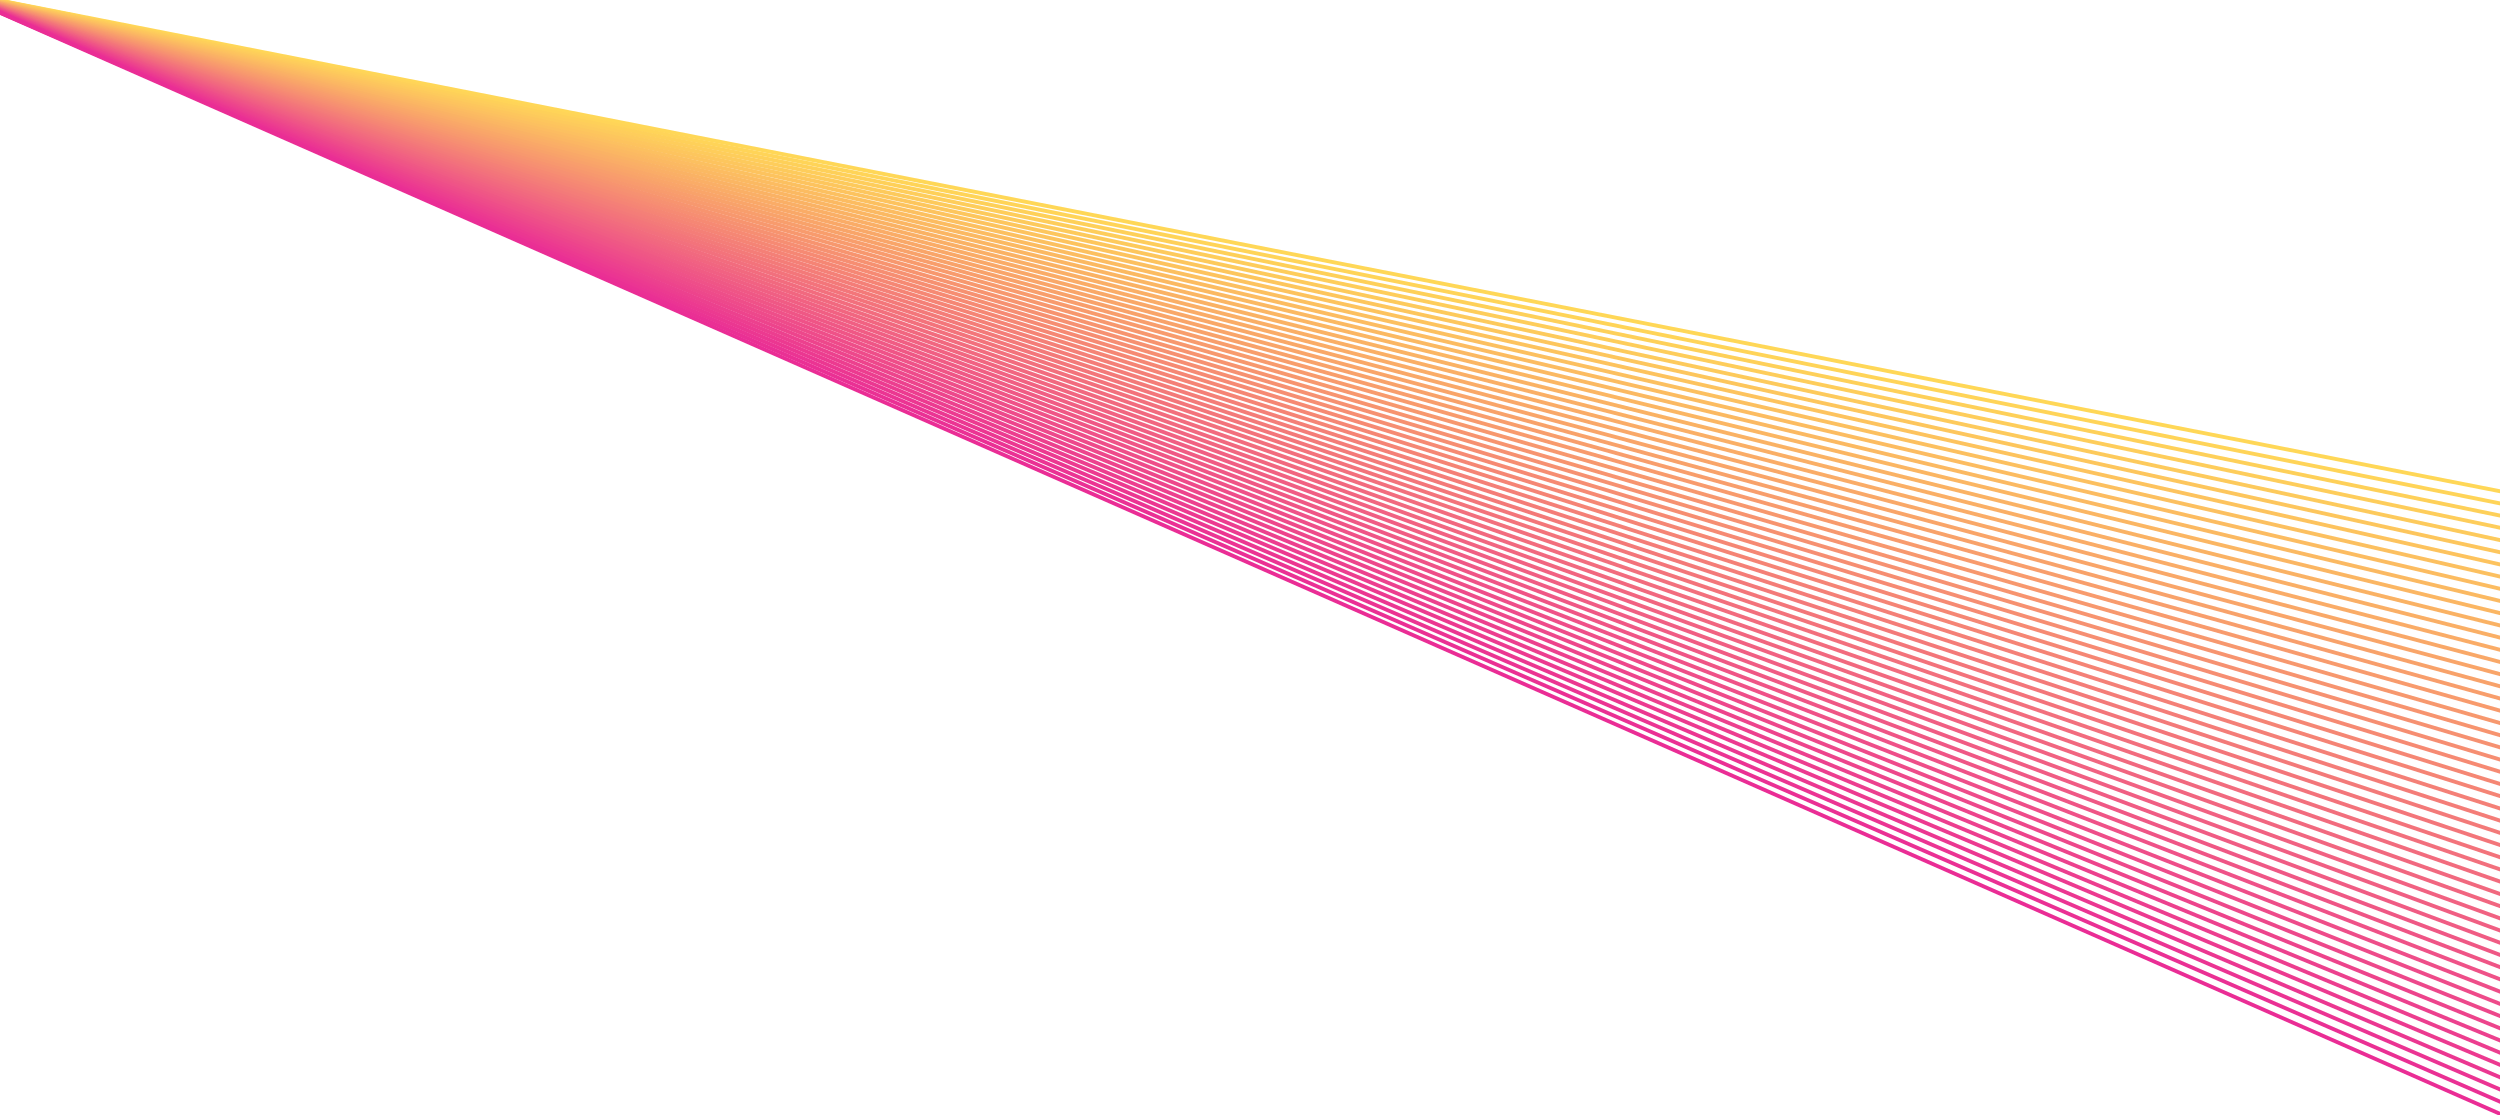 <?xml version="1.0" encoding="utf-8"?>
<!-- Generator: Adobe Illustrator 25.2.3, SVG Export Plug-In . SVG Version: 6.00 Build 0)  -->
<svg version="1.1" id="レイヤー_1" xmlns="http://www.w3.org/2000/svg" xmlns:xlink="http://www.w3.org/1999/xlink" x="0px"
	 y="0px" viewBox="0 0 1289.2 575.2" style="enable-background:new 0 0 1289.2 575.2;" xml:space="preserve">
<style type="text/css">
	.st0{fill:none;stroke:#FFD757;stroke-width:2;stroke-miterlimit:10;}
	.st1{fill:none;stroke:#FFD458;stroke-width:2;stroke-miterlimit:10;}
	.st2{fill:none;stroke:#FED059;stroke-width:2;stroke-miterlimit:10;}
	.st3{fill:none;stroke:#FECD5B;stroke-width:2;stroke-miterlimit:10;}
	.st4{fill:none;stroke:#FDCA5C;stroke-width:2;stroke-miterlimit:10;}
	.st5{fill:none;stroke:#FDC65D;stroke-width:2;stroke-miterlimit:10;}
	.st6{fill:none;stroke:#FDC35E;stroke-width:2;stroke-miterlimit:10;}
	.st7{fill:none;stroke:#FCC060;stroke-width:2;stroke-miterlimit:10;}
	.st8{fill:none;stroke:#FCBC61;stroke-width:2;stroke-miterlimit:10;}
	.st9{fill:none;stroke:#FBB962;stroke-width:2;stroke-miterlimit:10;}
	.st10{fill:none;stroke:#FBB663;stroke-width:2;stroke-miterlimit:10;}
	.st11{fill:none;stroke:#FAB264;stroke-width:2;stroke-miterlimit:10;}
	.st12{fill:none;stroke:#FAAF66;stroke-width:2;stroke-miterlimit:10;}
	.st13{fill:none;stroke:#FAAC67;stroke-width:2;stroke-miterlimit:10;}
	.st14{fill:none;stroke:#F9A868;stroke-width:2;stroke-miterlimit:10;}
	.st15{fill:none;stroke:#F9A569;stroke-width:2;stroke-miterlimit:10;}
	.st16{fill:none;stroke:#F8A26A;stroke-width:2;stroke-miterlimit:10;}
	.st17{fill:none;stroke:#F89E6C;stroke-width:2;stroke-miterlimit:10;}
	.st18{fill:none;stroke:#F89B6D;stroke-width:2;stroke-miterlimit:10;}
	.st19{fill:none;stroke:#F7986E;stroke-width:2;stroke-miterlimit:10;}
	.st20{fill:none;stroke:#F7946F;stroke-width:2;stroke-miterlimit:10;}
	.st21{fill:none;stroke:#F69171;stroke-width:2;stroke-miterlimit:10;}
	.st22{fill:none;stroke:#F68E72;stroke-width:2;stroke-miterlimit:10;}
	.st23{fill:none;stroke:#F68A73;stroke-width:2;stroke-miterlimit:10;}
	.st24{fill:none;stroke:#F58774;stroke-width:2;stroke-miterlimit:10;}
	.st25{fill:none;stroke:#F58475;stroke-width:2;stroke-miterlimit:10;}
	.st26{fill:none;stroke:#F48077;stroke-width:2;stroke-miterlimit:10;}
	.st27{fill:none;stroke:#F47D78;stroke-width:2;stroke-miterlimit:10;}
	.st28{fill:none;stroke:#F37A79;stroke-width:2;stroke-miterlimit:10;}
	.st29{fill:none;stroke:#F3767A;stroke-width:2;stroke-miterlimit:10;}
	.st30{fill:none;stroke:#F3737B;stroke-width:2;stroke-miterlimit:10;}
	.st31{fill:none;stroke:#F2707D;stroke-width:2;stroke-miterlimit:10;}
	.st32{fill:none;stroke:#F26C7E;stroke-width:2;stroke-miterlimit:10;}
	.st33{fill:none;stroke:#F1697F;stroke-width:2;stroke-miterlimit:10;}
	.st34{fill:none;stroke:#F16680;stroke-width:2;stroke-miterlimit:10;}
	.st35{fill:none;stroke:#F16282;stroke-width:2;stroke-miterlimit:10;}
	.st36{fill:none;stroke:#F05F83;stroke-width:2;stroke-miterlimit:10;}
	.st37{fill:none;stroke:#F05C84;stroke-width:2;stroke-miterlimit:10;}
	.st38{fill:none;stroke:#EF5885;stroke-width:2;stroke-miterlimit:10;}
	.st39{fill:none;stroke:#EF5586;stroke-width:2;stroke-miterlimit:10;}
	.st40{fill:none;stroke:#EF5288;stroke-width:2;stroke-miterlimit:10;}
	.st41{fill:none;stroke:#EE4E89;stroke-width:2;stroke-miterlimit:10;}
	.st42{fill:none;stroke:#EE4B8A;stroke-width:2;stroke-miterlimit:10;}
	.st43{fill:none;stroke:#ED488B;stroke-width:2;stroke-miterlimit:10;}
	.st44{fill:none;stroke:#ED448C;stroke-width:2;stroke-miterlimit:10;}
	.st45{fill:none;stroke:#EC418E;stroke-width:2;stroke-miterlimit:10;}
	.st46{fill:none;stroke:#EC3E8F;stroke-width:2;stroke-miterlimit:10;}
	.st47{fill:none;stroke:#EC3A90;stroke-width:2;stroke-miterlimit:10;}
	.st48{fill:none;stroke:#EB3791;stroke-width:2;stroke-miterlimit:10;}
	.st49{fill:none;stroke:#EB3493;stroke-width:2;stroke-miterlimit:10;}
	.st50{fill:none;stroke:#EA3094;stroke-width:2;stroke-miterlimit:10;}
	.st51{fill:none;stroke:#EA2D95;stroke-width:2;stroke-miterlimit:10;}
</style>
<g>
	<line class="st0" x1="-1.3" y1="0" x2="1297.2" y2="254.9"/>
	<line class="st1" x1="-1.3" y1="0.1" x2="1297.2" y2="261.2"/>
	<line class="st2" x1="-1.3" y1="0.2" x2="1297.1" y2="267.5"/>
	<line class="st3" x1="-1.4" y1="0.3" x2="1297.1" y2="273.8"/>
	<line class="st4" x1="-1.4" y1="0.4" x2="1297" y2="280.2"/>
	<line class="st5" x1="-1.4" y1="0.5" x2="1297" y2="286.5"/>
	<line class="st6" x1="-1.4" y1="0.6" x2="1296.9" y2="292.8"/>
	<line class="st7" x1="-1.5" y1="0.8" x2="1296.9" y2="299.1"/>
	<line class="st8" x1="-1.5" y1="0.9" x2="1296.8" y2="305.4"/>
	<line class="st9" x1="-1.5" y1="1" x2="1296.8" y2="311.7"/>
	<line class="st10" x1="-1.5" y1="1.1" x2="1296.7" y2="318"/>
	<line class="st11" x1="-1.6" y1="1.2" x2="1296.7" y2="324.4"/>
	<line class="st12" x1="-1.6" y1="1.3" x2="1296.7" y2="330.7"/>
	<line class="st13" x1="-1.6" y1="1.4" x2="1296.6" y2="337"/>
	<line class="st14" x1="-1.6" y1="1.5" x2="1296.6" y2="343.3"/>
	<line class="st15" x1="-1.7" y1="1.6" x2="1296.5" y2="349.6"/>
	<line class="st16" x1="-1.7" y1="1.7" x2="1296.5" y2="355.9"/>
	<line class="st17" x1="-1.7" y1="1.8" x2="1296.4" y2="362.2"/>
	<line class="st18" x1="-1.7" y1="1.9" x2="1296.4" y2="368.5"/>
	<line class="st19" x1="-1.7" y1="2" x2="1296.3" y2="374.9"/>
	<line class="st20" x1="-1.8" y1="2.2" x2="1296.3" y2="381.2"/>
	<line class="st21" x1="-1.8" y1="2.3" x2="1296.3" y2="387.5"/>
	<line class="st22" x1="-1.8" y1="2.4" x2="1296.2" y2="393.8"/>
	<line class="st23" x1="-1.8" y1="2.5" x2="1296.2" y2="400.1"/>
	<line class="st24" x1="-1.9" y1="2.6" x2="1296.1" y2="406.4"/>
	<line class="st25" x1="-1.9" y1="2.7" x2="1296.1" y2="412.7"/>
	<line class="st26" x1="-1.9" y1="2.8" x2="1296" y2="419.1"/>
	<line class="st27" x1="-1.9" y1="2.9" x2="1296" y2="425.4"/>
	<line class="st28" x1="-2" y1="3" x2="1295.9" y2="431.7"/>
	<line class="st29" x1="-2" y1="3.1" x2="1295.9" y2="438"/>
	<line class="st30" x1="-2" y1="3.2" x2="1295.8" y2="444.3"/>
	<line class="st31" x1="-2" y1="3.3" x2="1295.8" y2="450.6"/>
	<line class="st32" x1="-2.1" y1="3.5" x2="1295.8" y2="456.9"/>
	<line class="st33" x1="-2.1" y1="3.6" x2="1295.7" y2="463.3"/>
	<line class="st34" x1="-2.1" y1="3.7" x2="1295.7" y2="469.6"/>
	<line class="st35" x1="-2.1" y1="3.8" x2="1295.6" y2="475.9"/>
	<line class="st36" x1="-2.1" y1="3.9" x2="1295.6" y2="482.2"/>
	<line class="st37" x1="-2.2" y1="4" x2="1295.5" y2="488.5"/>
	<line class="st38" x1="-2.2" y1="4.1" x2="1295.5" y2="494.8"/>
	<line class="st39" x1="-2.2" y1="4.2" x2="1295.4" y2="501.1"/>
	<line class="st40" x1="-2.2" y1="4.3" x2="1295.4" y2="507.4"/>
	<line class="st41" x1="-2.3" y1="4.4" x2="1295.4" y2="513.8"/>
	<line class="st42" x1="-2.3" y1="4.5" x2="1295.3" y2="520.1"/>
	<line class="st43" x1="-2.3" y1="4.6" x2="1295.3" y2="526.4"/>
	<line class="st44" x1="-2.3" y1="4.7" x2="1295.2" y2="532.7"/>
	<line class="st45" x1="-2.4" y1="4.9" x2="1295.2" y2="539"/>
	<line class="st46" x1="-2.4" y1="5" x2="1295.1" y2="545.3"/>
	<line class="st47" x1="-2.4" y1="5.1" x2="1295.1" y2="551.6"/>
	<line class="st48" x1="-2.4" y1="5.2" x2="1295" y2="558"/>
	<line class="st49" x1="-2.5" y1="5.3" x2="1295" y2="564.3"/>
	<line class="st50" x1="-2.5" y1="5.4" x2="1294.9" y2="570.6"/>
	<line class="st51" x1="-2.5" y1="5.5" x2="1294.9" y2="576.9"/>
</g>
</svg>
